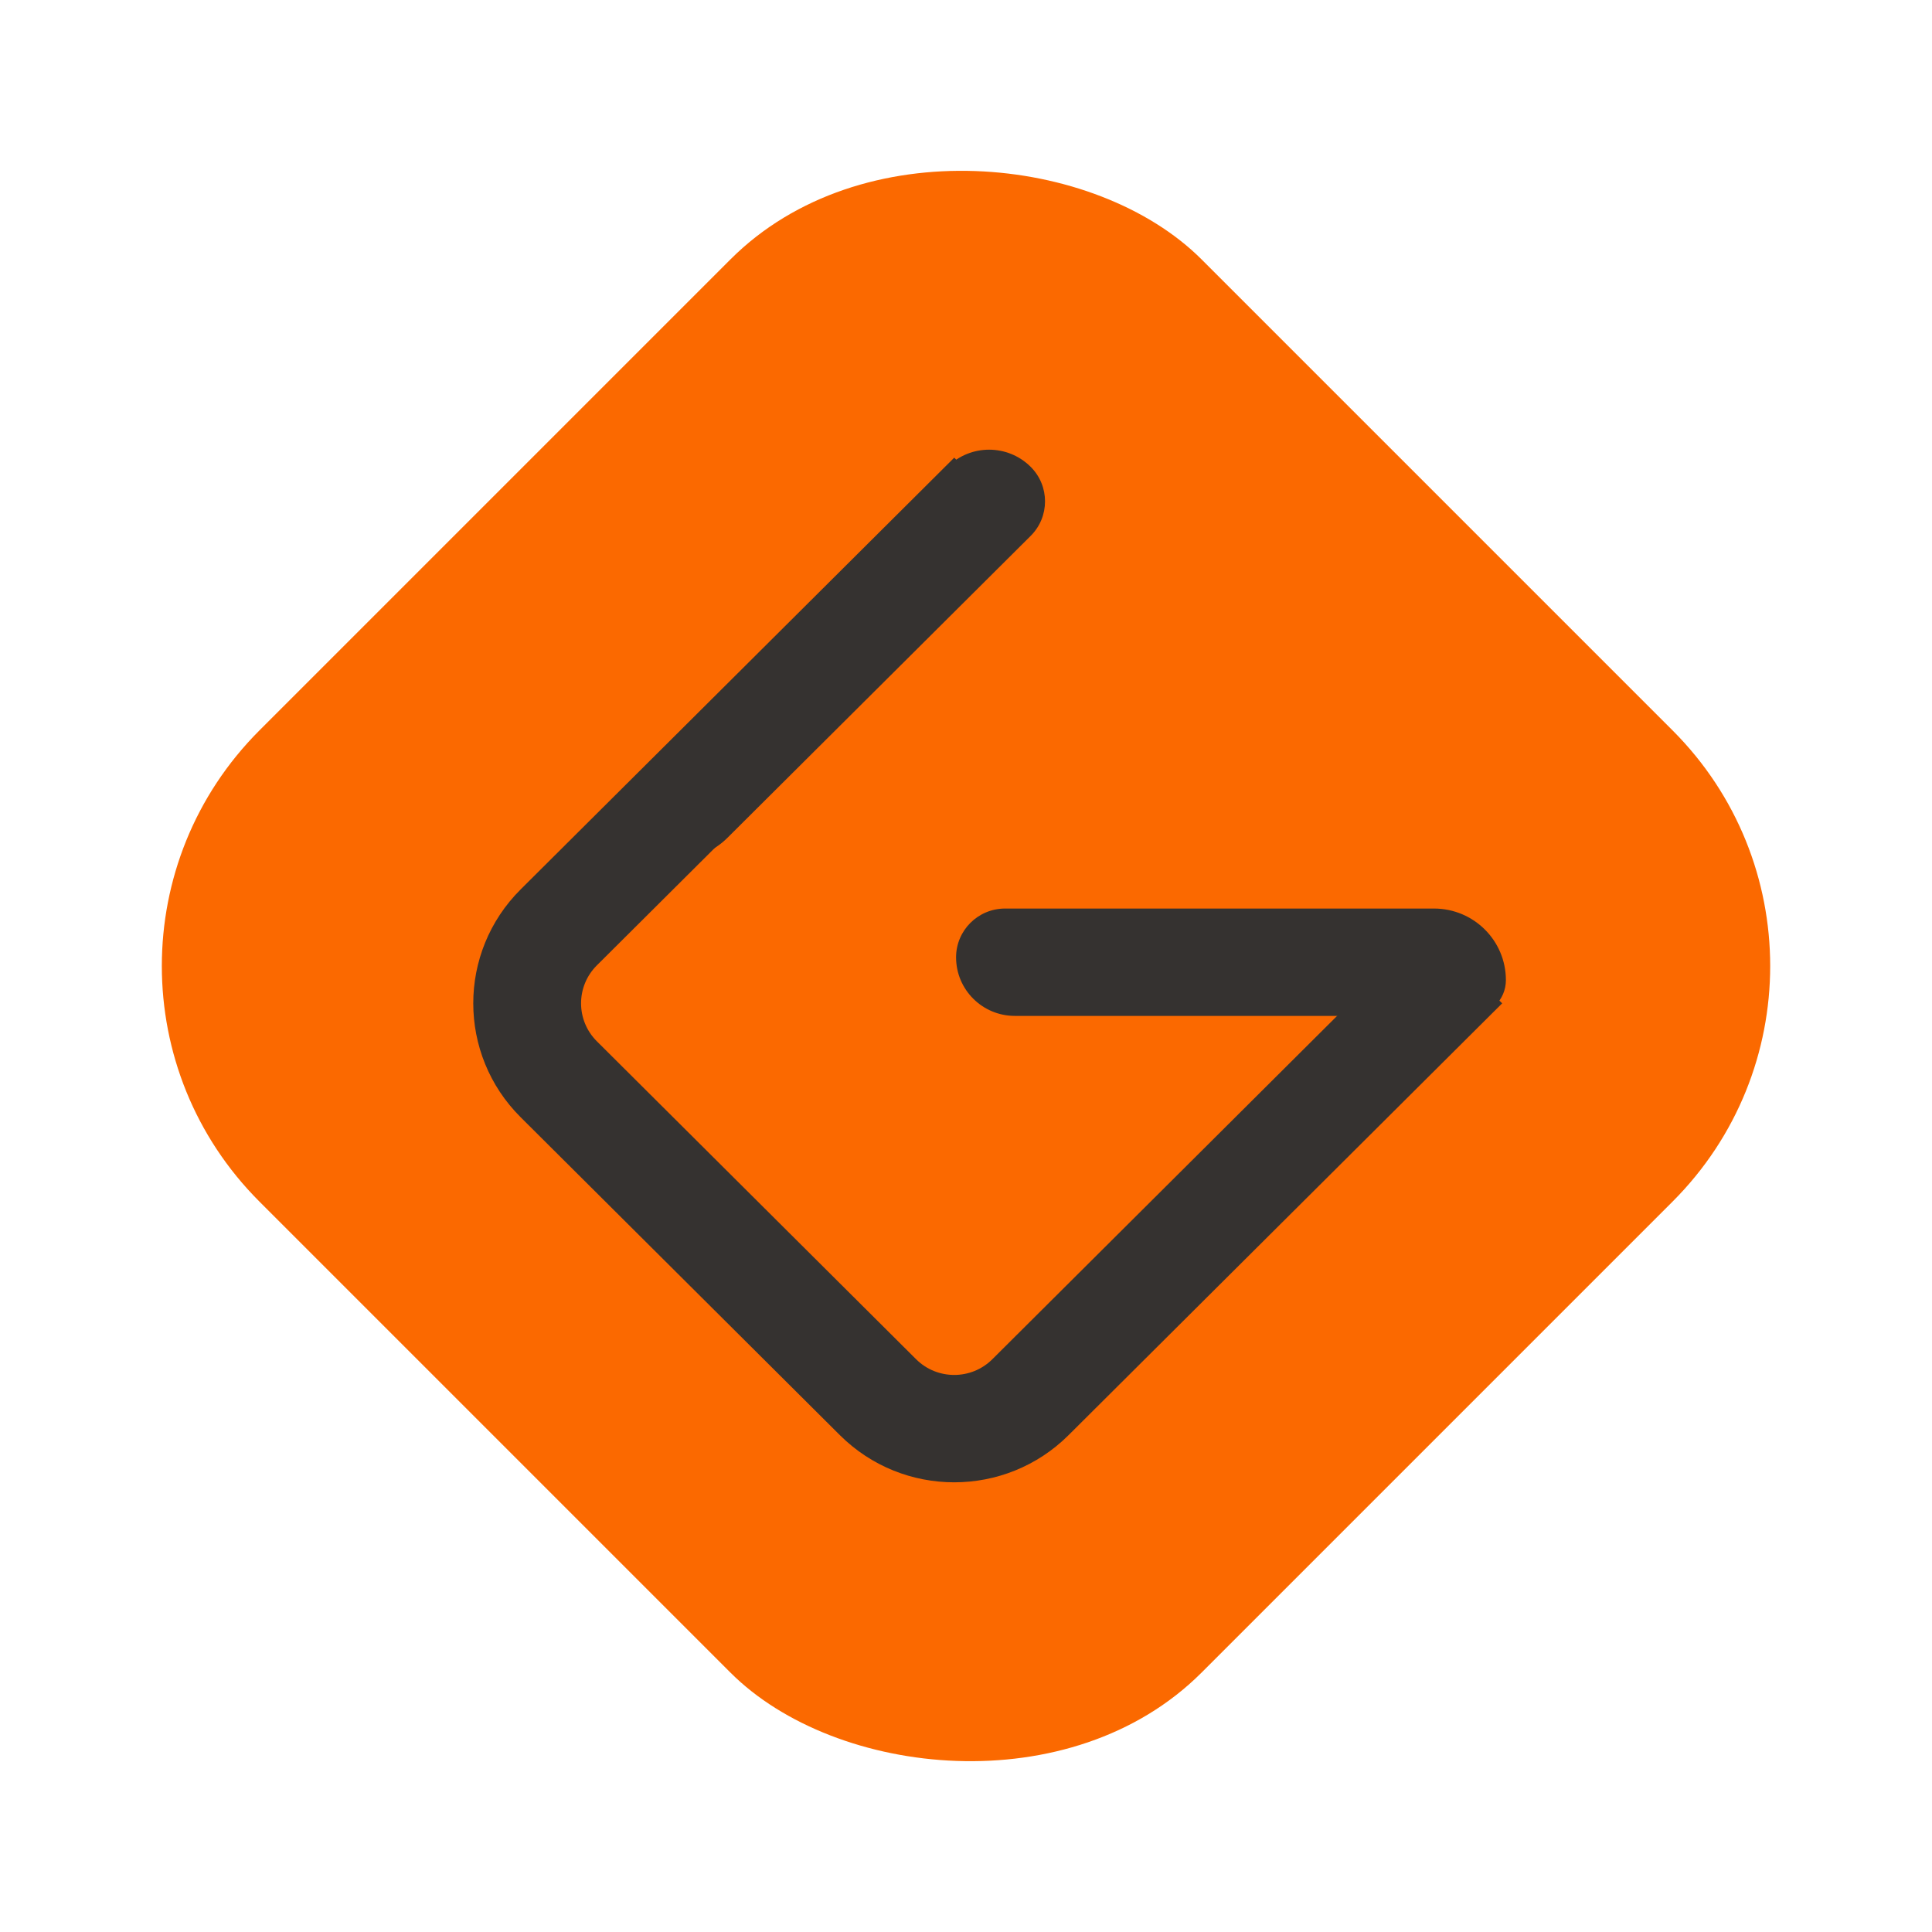 <svg width="58" height="58" viewBox="0 0 58 58" fill="none" xmlns="http://www.w3.org/2000/svg">
<g clip-path="url(#clip0_2662_13209)">
<rect x="0.716" y="29" width="40" height="40" rx="10" transform="rotate(-45 0.716 29)" fill="#FB6900"/>
<g clip-path="url(#clip1_2662_13209)">
<path fill-rule="evenodd" clip-rule="evenodd" d="M15.629 33.539L25.214 43.084C27.11 44.972 30.183 44.972 32.079 43.084L45.096 30.121L42.808 27.842L29.791 40.805C29.159 41.434 28.134 41.434 27.502 40.805L17.918 31.26C17.286 30.631 17.286 29.61 17.918 28.981L30.935 16.018L28.647 13.739L15.629 26.702C13.734 28.59 13.734 31.651 15.629 33.539Z" fill="#353230"/>
<path d="M28.702 28.74C28.702 27.931 29.361 27.275 30.173 27.275H43.05C44.242 27.275 45.208 28.237 45.208 29.424C45.208 30.017 44.724 30.498 44.129 30.498H30.467C29.492 30.498 28.702 29.711 28.702 28.74Z" fill="#353230"/>
<path d="M30.942 14.015C31.516 14.587 31.516 15.515 30.942 16.087L21.836 25.154C20.994 25.993 19.628 25.993 18.785 25.154C18.364 24.735 18.364 24.055 18.785 23.635L28.445 14.015C29.134 13.328 30.252 13.328 30.942 14.015Z" fill="#353230"/>
</g>
</g>
<defs>
<clipPath id="clip0_2662_13209">
<rect x="0.716" y="29" width="40" height="40" rx="10" transform="rotate(-45 0.716 29)" fill="white"/>
</clipPath>
<clipPath id="clip1_2662_13209">
<rect width="40" height="40" fill="white" transform="translate(0.716 29) rotate(-45)"/>
</clipPath>
</defs>
</svg>
